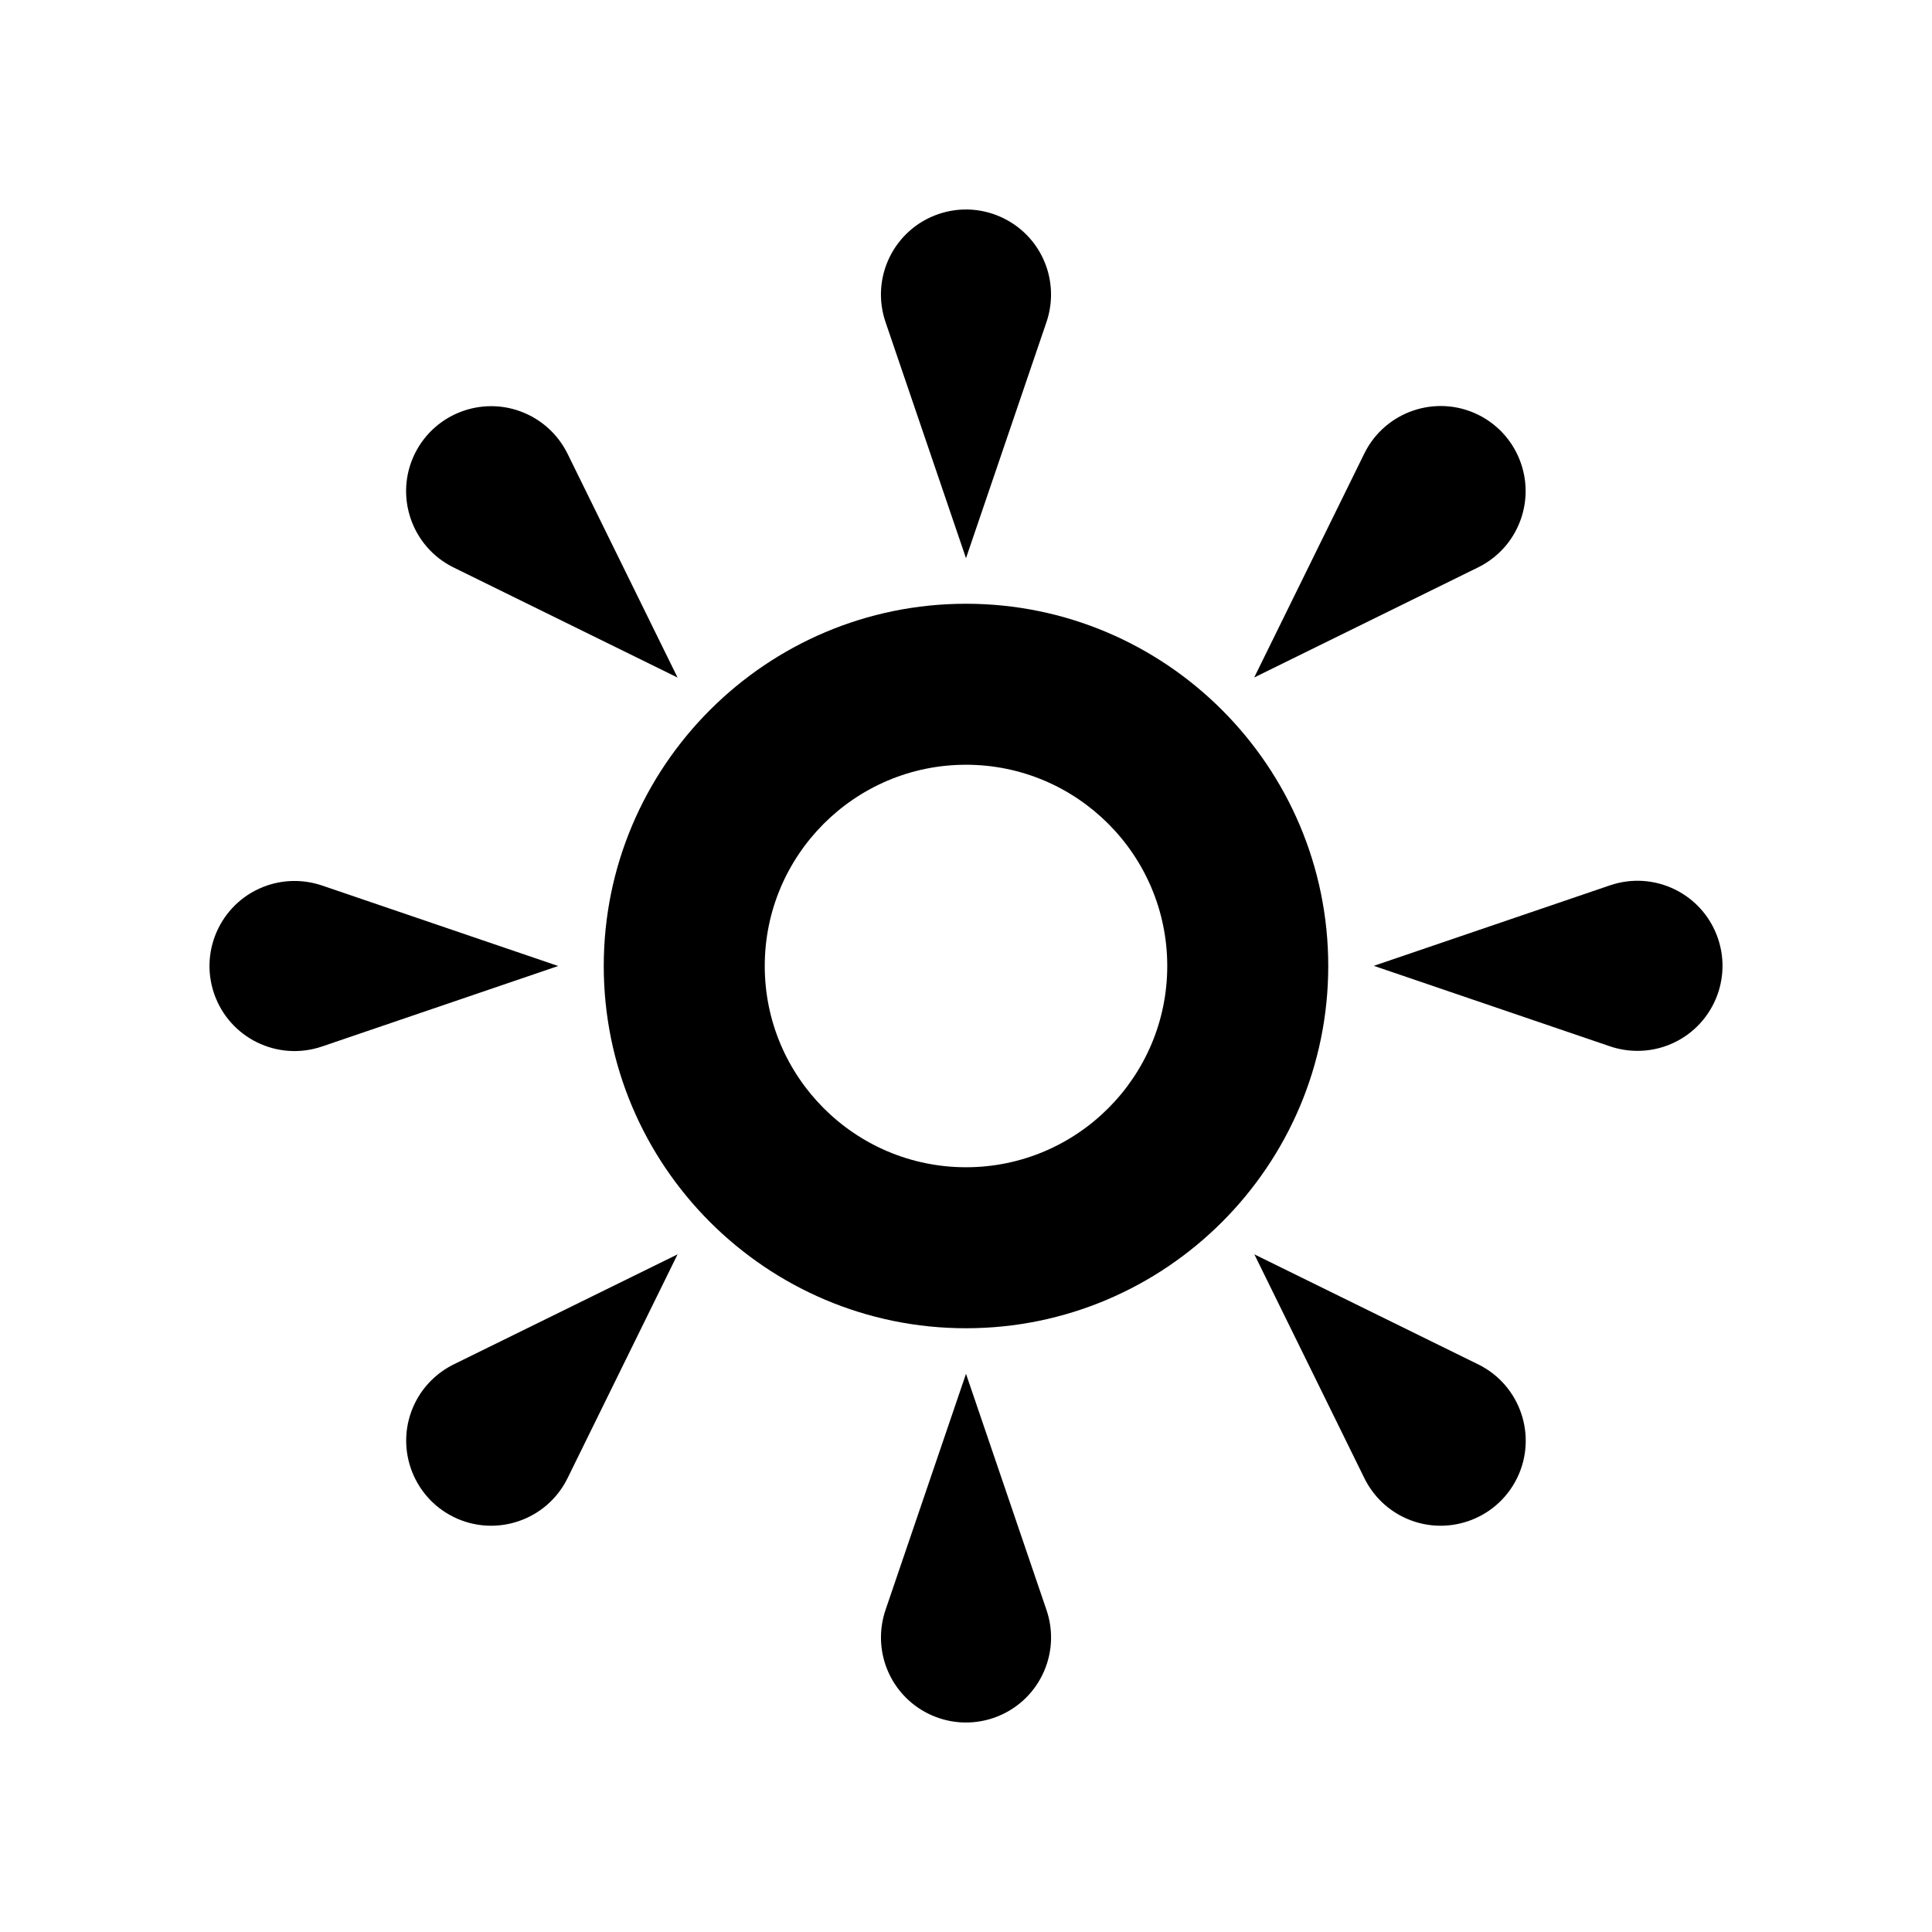 <?xml version="1.0" ?><svg baseProfile="tiny" height="24px" version="1.2" viewBox="0 0 24 24" width="24px" xml:space="preserve" xmlns="http://www.w3.org/2000/svg" xmlns:xlink="http://www.w3.org/1999/xlink"><g id="Layer_1"><g><g><path d="M13,4l-1,2.934L11,4c-0.188-0.553,0.106-1.152,0.659-1.341C12.211,2.471,12.812,2.766,13,3.318     C13.078,3.548,13.072,3.787,13,4z"/></g><g><path d="M4,11l2.934,1L4,13c-0.553,0.188-1.152-0.106-1.341-0.659C2.471,11.789,2.766,11.188,3.318,11     C3.548,10.922,3.787,10.928,4,11z"/></g><g><path d="M11,20l1-2.934L13,20c0.188,0.553-0.106,1.152-0.659,1.341c-0.552,0.188-1.152-0.106-1.341-0.659     C10.922,20.452,10.928,20.213,11,20z"/></g><g><path d="M20,12.998l-2.934-1l2.934-1c0.553-0.188,1.152,0.106,1.341,0.659c0.188,0.552-0.106,1.152-0.659,1.341     C20.452,13.076,20.213,13.07,20,12.998z"/></g><g><path d="M7.05,5.636l1.367,2.781L5.636,7.05C5.112,6.793,4.896,6.159,5.153,5.636c0.258-0.523,0.891-0.739,1.414-0.482     C6.785,5.261,6.95,5.434,7.05,5.636z"/></g><g><path d="M5.636,16.949l2.781-1.367L7.05,18.363c-0.257,0.523-0.891,0.739-1.414,0.482c-0.523-0.258-0.739-0.891-0.482-1.414     C5.261,17.213,5.434,17.049,5.636,16.949z"/></g><g><path d="M16.949,18.363l-1.367-2.781l2.781,1.367c0.523,0.257,0.739,0.891,0.482,1.414c-0.258,0.523-0.891,0.739-1.414,0.482     C17.213,18.738,17.049,18.565,16.949,18.363z"/></g><g><path d="M18.362,7.048L15.58,8.416l1.368-2.782c0.257-0.523,0.891-0.739,1.414-0.482c0.523,0.258,0.739,0.891,0.481,1.415     C18.737,6.784,18.564,6.948,18.362,7.048z"/></g><g><path d="M12,16.5c-2.481,0-4.5-2.019-4.5-4.5S9.519,7.5,12,7.5s4.5,2.019,4.5,4.5S14.481,16.5,12,16.5z M12,9.5     c-1.379,0-2.5,1.121-2.5,2.5s1.121,2.5,2.5,2.5s2.5-1.121,2.5-2.5S13.379,9.5,12,9.5z"/></g></g></g></svg>
